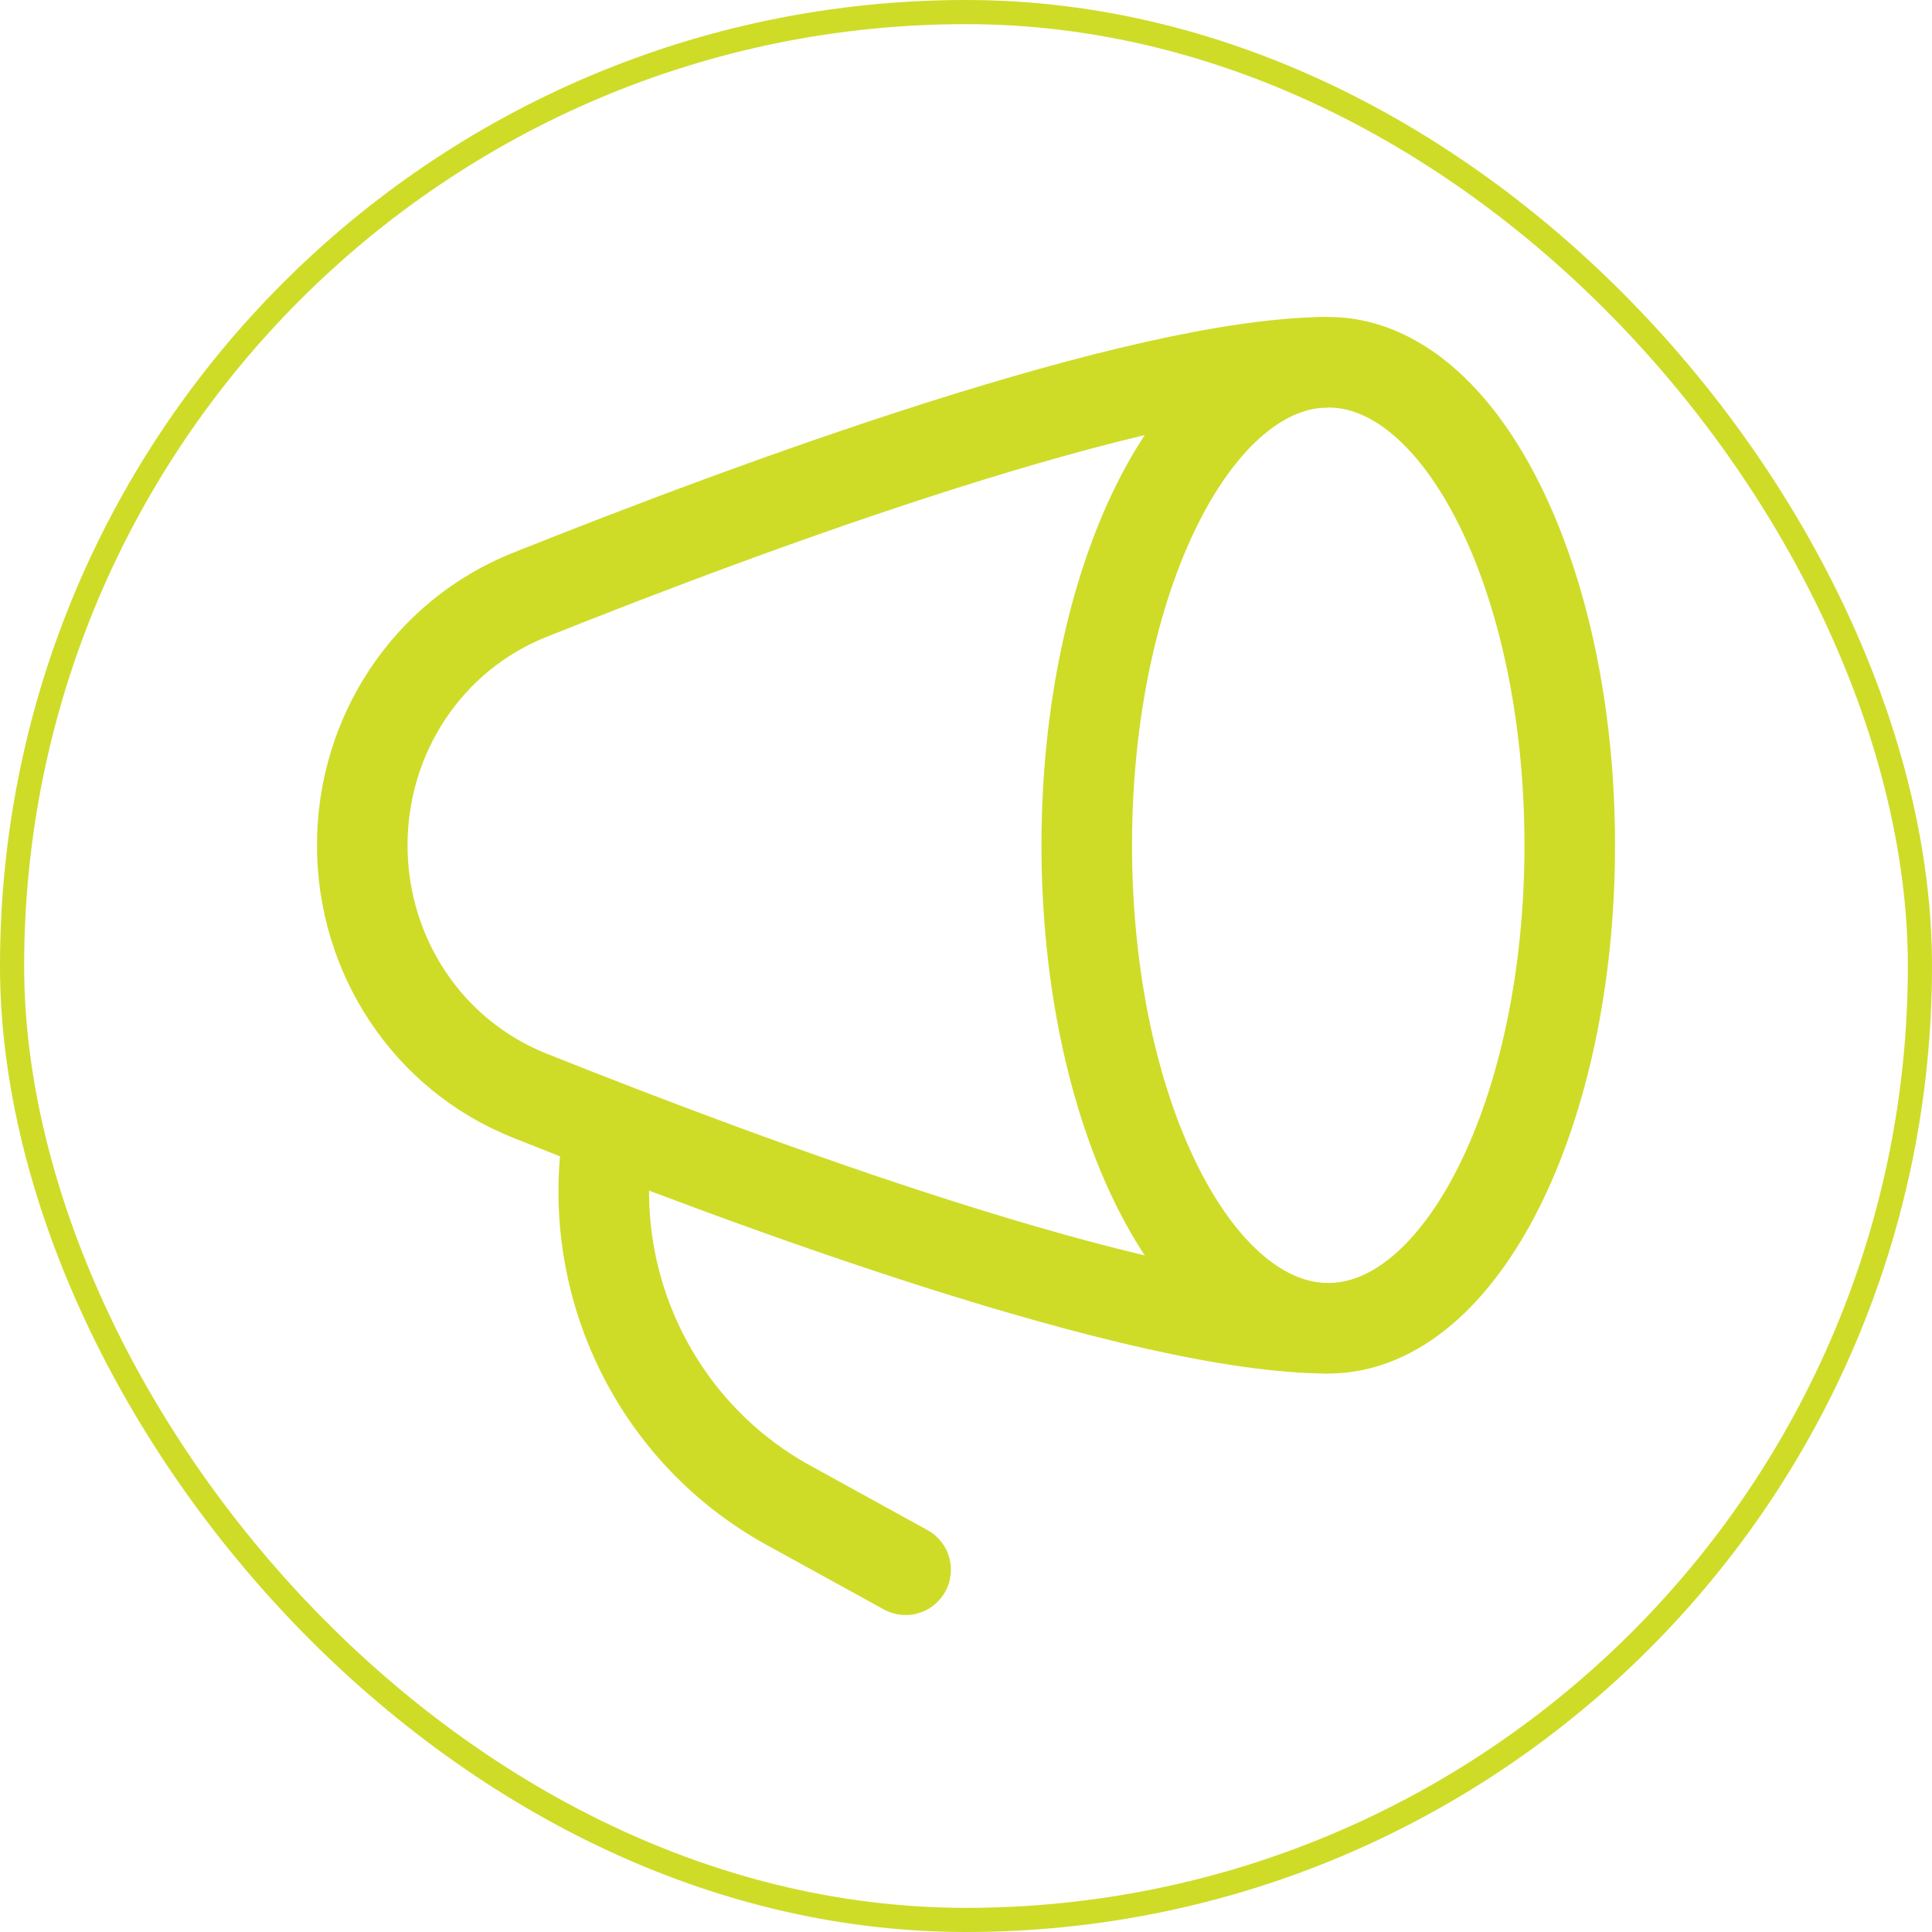 <svg viewBox="0 0 80 80" fill="none" xmlns="http://www.w3.org/2000/svg">
<rect x="0.5" y="0.5" width="79" height="79" rx="39.5" stroke="#CEDC28"/>
<path d="M55 55C60.523 55 65 46.046 65 35C65 23.954 60.523 15 55 15C49.477 15 45 23.954 45 35C45 46.046 49.477 55 55 55Z" stroke="#CEDC28" stroke-width="3.75"/>
<path d="M55 15C47.242 15 31.163 20.944 21.928 24.634C17.698 26.324 15 30.446 15 35C15 39.554 17.698 43.676 21.928 45.366C31.163 49.056 47.242 55 55 55" stroke="#CEDC28" stroke-width="3.75"/>
<path d="M37.5 65L32.642 62.326C27.352 59.414 24.366 53.533 25.114 47.5" stroke="#CEDC28" stroke-width="3.75" stroke-linecap="round" stroke-linejoin="round"/>
</svg>

